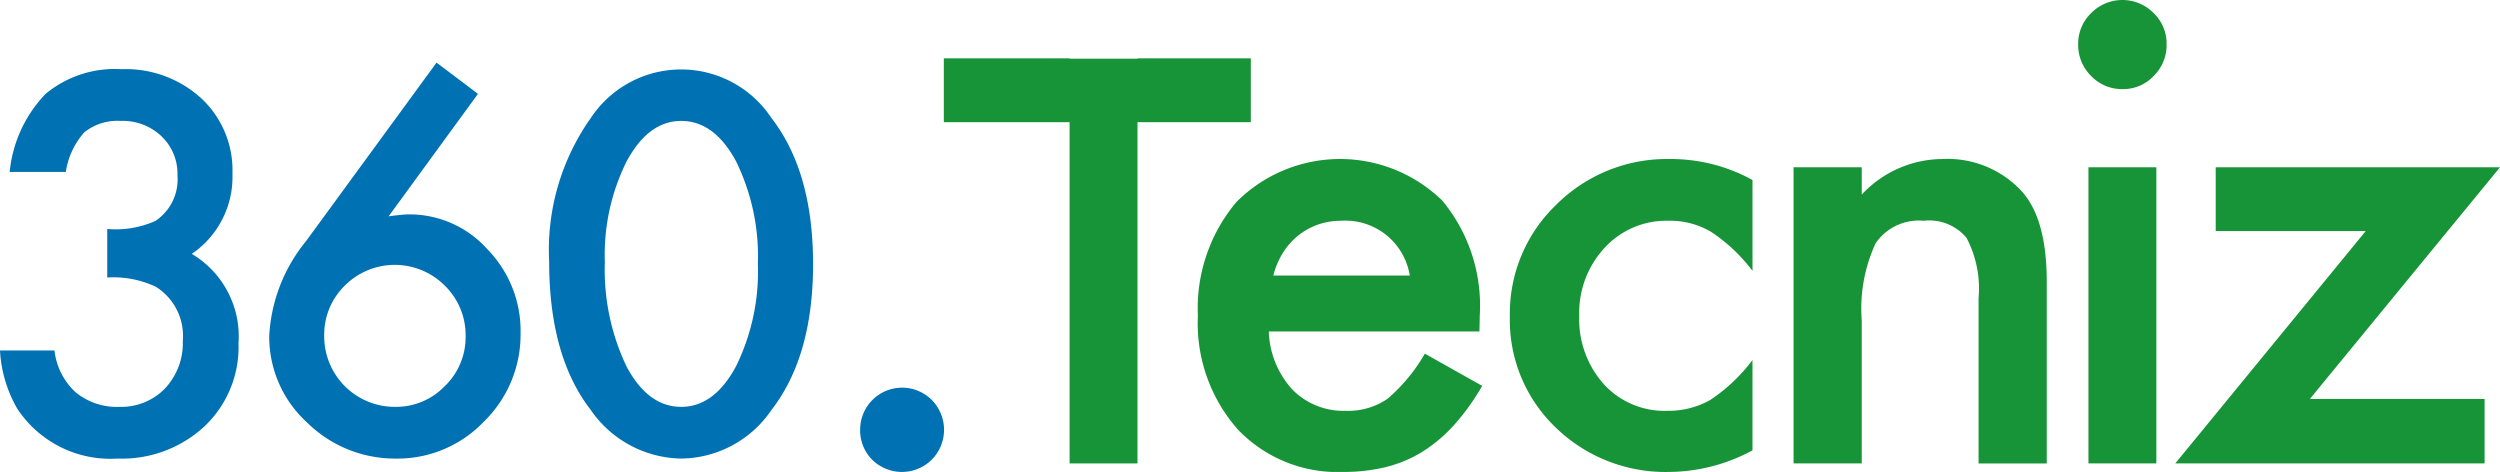 <svg id="Layer_1" data-name="Layer 1" xmlns="http://www.w3.org/2000/svg" viewBox="0 0 149.854 28.288"><title>logo</title><polygon points="74.976 7.324 74.976 3.497 68.183 3.497 68.183 3.518 64.113 3.518 64.113 3.497 56.574 3.497 56.574 7.324 64.113 7.324 64.113 27.778 68.183 27.778 68.183 7.324 74.976 7.324" style="fill:#189438"/><path d="M95.978,21.274a9.87,9.87,0,0,0-2.243-6.872,8.777,8.777,0,0,0-12.338.073,9.881,9.881,0,0,0-2.316,6.817,9.614,9.614,0,0,0,2.388,6.817,8.261,8.261,0,0,0,6.332,2.552,10.591,10.591,0,0,0,2.551-.292,7.592,7.592,0,0,0,2.189-.92,8.964,8.964,0,0,0,1.899-1.604,13.787,13.787,0,0,0,1.682-2.342l-3.437-1.932A10.352,10.352,0,0,1,90.46,26.268a4.142,4.142,0,0,1-2.515.729,4.285,4.285,0,0,1-3.202-1.276A5.412,5.412,0,0,1,83.332,22.24H95.959ZM83.604,18.887a4.803,4.803,0,0,1,.579-1.367,4.15,4.15,0,0,1,.914-1.03,3.982,3.982,0,0,1,1.185-.656,4.19,4.19,0,0,1,1.393-.228,3.906,3.906,0,0,1,4.106,3.281Z" transform="translate(-7.278 -2.373)" style="fill:#189438"/><path d="M107.405,11.906a9.387,9.387,0,0,0-6.838,2.734,9.033,9.033,0,0,0-2.786,6.707A8.913,8.913,0,0,0,100.53,28a9.445,9.445,0,0,0,6.838,2.661,10.628,10.628,0,0,0,4.957-1.294V23.954a10.279,10.279,0,0,1-2.551,2.406,5.139,5.139,0,0,1-2.587.638,4.923,4.923,0,0,1-3.781-1.604,5.844,5.844,0,0,1-1.465-4.101,5.715,5.715,0,0,1,1.52-4.065,5.01,5.01,0,0,1,3.817-1.622,4.835,4.835,0,0,1,2.551.656,9.96,9.96,0,0,1,2.497,2.351v-5.45a10.158,10.158,0,0,0-4.921-1.258Z" transform="translate(-7.278 -2.373)" style="fill:#189438"/><path d="M114.787,30.151h4.088V21.595a9.319,9.319,0,0,1,.832-4.642,3.135,3.135,0,0,1,2.876-1.347,2.911,2.911,0,0,1,2.569,1.02,6.53,6.53,0,0,1,.724,3.623v9.903h4.088V19.269q0-3.755-1.483-5.413a6.056,6.056,0,0,0-4.794-1.95,6.648,6.648,0,0,0-4.812,2.132v-1.64H114.787Z" transform="translate(-7.278 -2.373)" style="fill:#189438"/><path d="M132.463,12.398V30.151h4.07V12.398Zm.163-5.468a2.553,2.553,0,0,0,1.881.784A2.494,2.494,0,0,0,136.37,6.93a2.592,2.592,0,0,0,.778-1.896,2.533,2.533,0,0,0-.778-1.877,2.628,2.628,0,0,0-3.745,0,2.55,2.55,0,0,0-.778,1.859A2.613,2.613,0,0,0,132.625,6.93Z" transform="translate(-7.278 -2.373)" style="fill:#189438"/><polygon points="149.854 10.025 132.813 10.025 132.813 13.852 141.804 13.852 130.389 27.778 148.931 27.778 148.931 23.914 138.457 23.914 149.854 10.025" style="fill:#189438"/><path d="M16.625,19.566a3.48,3.48,0,0,1,1.611,3.246,3.965,3.965,0,0,1-1.074,2.852A3.639,3.639,0,0,1,14.448,26.76a3.89,3.89,0,0,1-2.634-.87,4.009,4.009,0,0,1-1.27-2.508H7.278a7.82,7.82,0,0,0,1.03,3.48A6.679,6.679,0,0,0,14.317,29.86a7.284,7.284,0,0,0,5.218-1.93,6.541,6.541,0,0,0,2.039-4.972,5.752,5.752,0,0,0-2.801-5.367,5.576,5.576,0,0,0,2.438-4.826,5.875,5.875,0,0,0-1.858-4.489,6.712,6.712,0,0,0-4.804-1.755,6.492,6.492,0,0,0-4.543,1.484,7.847,7.847,0,0,0-2.148,4.672h3.367a4.566,4.566,0,0,1,1.103-2.369,3.158,3.158,0,0,1,2.177-.687,3.362,3.362,0,0,1,2.453.921,3.095,3.095,0,0,1,.958,2.354,2.992,2.992,0,0,1-1.321,2.72,5.851,5.851,0,0,1-2.888.483v2.91a5.928,5.928,0,0,1,2.917.556Z" transform="translate(-7.278 -2.373)" style="fill:#0072b3"/><path d="M25.608,16.846a9.759,9.759,0,0,0-2.192,5.674,6.947,6.947,0,0,0,2.25,5.162,7.512,7.512,0,0,0,5.341,2.179,7.157,7.157,0,0,0,5.269-2.208,7.289,7.289,0,0,0,2.206-5.323,7,7,0,0,0-1.974-5.001,6.274,6.274,0,0,0-4.717-2.106q-.174,0-.479.029t-.74.088l5.356-7.341L33.445,6.127Zm8.331,8.671a4.04,4.04,0,0,1-2.975,1.243,4.228,4.228,0,0,1-4.253-4.255,4.118,4.118,0,0,1,1.234-3.012,4.235,4.235,0,0,1,6.009.015,4.153,4.153,0,0,1,1.234,3.042,4.075,4.075,0,0,1-1.248,2.969Z" transform="translate(-7.278 -2.373)" style="fill:#0072b3"/><path d="M42.692,26.95A6.704,6.704,0,0,0,48.12,29.86a6.628,6.628,0,0,0,5.399-2.91q2.496-3.217,2.496-8.745,0-5.542-2.496-8.759a6.491,6.491,0,0,0-10.827,0,13.682,13.682,0,0,0-2.496,8.613q0,5.674,2.496,8.891Zm2.146-14.901q1.304-2.427,3.275-2.427,1.985,0,3.289,2.427A12.945,12.945,0,0,1,52.706,18.191a12.854,12.854,0,0,1-1.304,6.127Q50.098,26.76,48.112,26.76q-2,0-3.289-2.442a13.479,13.479,0,0,1-1.29-6.244,12.559,12.559,0,0,1,1.304-6.025Z" transform="translate(-7.278 -2.373)" style="fill:#0072b3"/><path d="M59.56,29.932a2.542,2.542,0,0,0,3.564,0,2.544,2.544,0,0,0,0-3.591,2.515,2.515,0,0,0-4.287,1.768A2.482,2.482,0,0,0,59.56,29.932Z" transform="translate(-7.278 -2.373)" style="fill:#0072b3"/></svg>